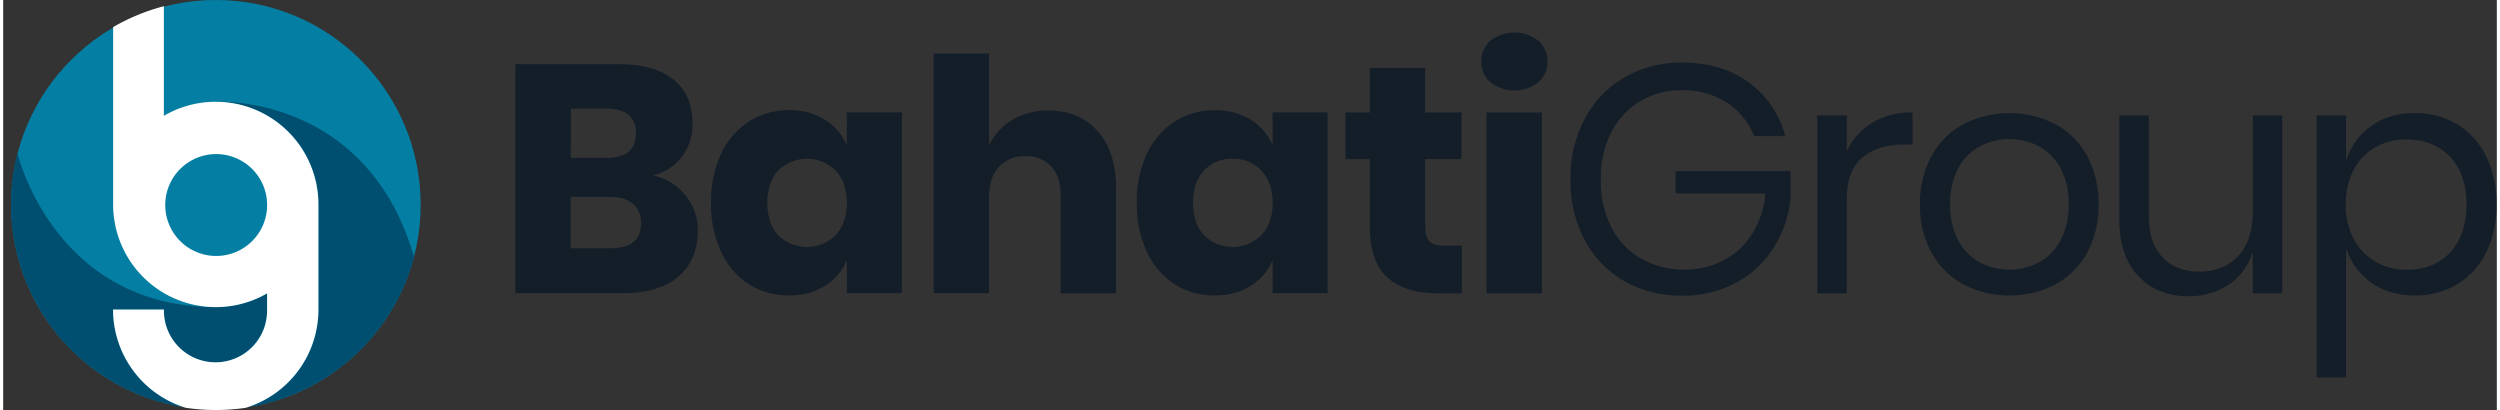 <svg viewBox="-2.895 0 911.95 149.941" xmlns="http://www.w3.org/2000/svg" width="2500" height="410"><rect x="-2.895" y="0" width="911.95" height="149.941" fill="#333333" stroke="none"/><g fill="#131e29"><path d="M246.68 71.47a20.14 20.14 0 0 1 4.44 12.92q0 10.78-7.17 16.83t-20.56 6h-39V23.48h38q12.81 0 19.79 5.57t7 15.88a19.61 19.61 0 0 1-4 12.62 18.61 18.61 0 0 1-10.55 6.58 21 21 0 0 1 12.05 7.34zm-42-13.74h13.27q10.55 0 10.55-9t-10.79-9h-13zm25.71 23.81a8.82 8.82 0 0 0-3-7.05Q224.45 72 219 72h-14.33v18.79h14.46q11.25 0 11.25-9.25zM297.57 43.74a20.73 20.73 0 0 1 8.06 9.36v-12h20.15v66.12h-20.15v-12a20.63 20.63 0 0 1-8.06 9.36 23.94 23.94 0 0 1-13 3.44A26.77 26.77 0 0 1 269.9 104a28 28 0 0 1-10.19-11.79 40.83 40.83 0 0 1-3.73-18 40.73 40.73 0 0 1 3.73-18.07 28.11 28.11 0 0 1 10.19-11.75 26.85 26.85 0 0 1 14.64-4.08 23.93 23.93 0 0 1 13.03 3.43zm-17 18.61q-4 4.26-4 11.85t4 11.85a14.88 14.88 0 0 0 21-.12q4.09-4.38 4.09-11.73t-4.09-11.79a14.93 14.93 0 0 0-21-.06zM397.41 48q6.69 7.59 6.69 20.86v38.39h-20.26v-36q0-6.64-3.49-10.37a12.17 12.17 0 0 0-9.35-3.75 12.67 12.67 0 0 0-9.73 3.87q-3.63 3.91-3.62 11.14v35.08h-20.26V19.57h20.26v33.65a21.84 21.84 0 0 1 8.47-9.36 24.89 24.89 0 0 1 13.22-3.43q11.37 0 18.07 7.57zM453.28 43.74a20.79 20.79 0 0 1 8.06 9.36v-12h20.14v66.12h-20.14v-12a20.69 20.69 0 0 1-8.06 9.36 23.94 23.94 0 0 1-13 3.44 26.77 26.77 0 0 1-14.67-4.02 27.88 27.88 0 0 1-10.19-11.79 40.83 40.83 0 0 1-3.73-18 40.73 40.73 0 0 1 3.73-18.07 28 28 0 0 1 10.19-11.74 26.85 26.85 0 0 1 14.64-4.08 23.93 23.93 0 0 1 13.03 3.42zm-17 18.61q-4 4.26-4 11.85t4 11.85a14.88 14.88 0 0 0 21-.12q4.1-4.38 4.09-11.73t-4.09-11.79a13.76 13.76 0 0 0-10.49-4.33 13.61 13.61 0 0 0-10.51 4.27zM530.54 89.84v17.42h-9.12q-11.61 0-18.07-5.75t-6.46-19V58.2H488V41.14h8.89V24.9h20.26v16.24h13.28V58.2h-13.28v24.65c0 2.61.54 4.42 1.6 5.45s2.87 1.54 5.39 1.54zM541 14.89a14.24 14.24 0 0 1 17.54 0 9.89 9.89 0 0 1 3.32 7.64 9.79 9.79 0 0 1-3.32 7.53 14.24 14.24 0 0 1-17.54 0 9.79 9.79 0 0 1-3.32-7.53 9.89 9.89 0 0 1 3.32-7.64zm18.84 26.25v66.12h-20.29V41.14zM635.47 30.12a35.19 35.19 0 0 1 13.34 19.67h-11.38a25.54 25.54 0 0 0-9.9-12.21A28.89 28.89 0 0 0 611.12 33a29.59 29.59 0 0 0-15.29 4 27.75 27.75 0 0 0-10.6 11.32 36.73 36.73 0 0 0-3.85 17.3 37.13 37.13 0 0 0 3.91 17.59 27.63 27.63 0 0 0 10.84 11.38 31.45 31.45 0 0 0 15.94 4 30.1 30.1 0 0 0 14.1-3.32 27.27 27.27 0 0 0 10.49-9.66 33 33 0 0 0 4.92-14.87h-32.83v-8.16h42v10a41.53 41.53 0 0 1-6.16 18 37 37 0 0 1-13.75 12.8 40.25 40.25 0 0 1-19.67 4.74 41.58 41.58 0 0 1-21.33-5.39 37.55 37.55 0 0 1-14.4-15 46.3 46.3 0 0 1-5.15-22.1 46.27 46.27 0 0 1 5.15-22.1 37.9 37.9 0 0 1 14.4-15.11A41 41 0 0 1 611 22.89q14.58 0 24.47 7.23zM680.68 44.87a27.83 27.83 0 0 1 14.7-3.73v11.73h-3.32q-9.13 0-14.93 4.68T671.32 73v34.25h-10.78V42.2h10.78v13.16a23.87 23.87 0 0 1 9.36-10.49zM747.57 45.4A28.88 28.88 0 0 1 759.19 57a36.08 36.08 0 0 1 4.2 17.77 35.78 35.78 0 0 1-4.2 17.72 29 29 0 0 1-11.62 11.55 36.89 36.89 0 0 1-33.53 0 29.35 29.35 0 0 1-11.68-11.55 35.38 35.38 0 0 1-4.26-17.72A35.67 35.67 0 0 1 702.36 57 29.28 29.28 0 0 1 714 45.4a36.89 36.89 0 0 1 33.53 0zm-27.49 8.06a19.67 19.67 0 0 0-7.94 8 27 27 0 0 0-3 13.33 26.71 26.71 0 0 0 3 13.21 19.55 19.55 0 0 0 7.94 8 23.34 23.34 0 0 0 21.45 0 19.55 19.55 0 0 0 7.94-8 26.71 26.71 0 0 0 3-13.21 27 27 0 0 0-3-13.33 19.67 19.67 0 0 0-7.94-8 23.34 23.34 0 0 0-21.45 0zM830.58 42.2v65.06H819.8V92a21.84 21.84 0 0 1-8.8 12.12 26.12 26.12 0 0 1-14.75 4.21Q785 108.33 778 101t-7-20.92V42.2h10.78v36.86q0 9.7 5 15t13.51 5.27q8.88 0 14.22-5.75t5.33-16.76V42.2zM894.45 45.4A27.79 27.79 0 0 1 905.06 57a38.84 38.84 0 0 1 3.85 17.77 38.51 38.51 0 0 1-3.85 17.72 27.84 27.84 0 0 1-10.61 11.55 29.44 29.44 0 0 1-15.4 4q-9.48 0-16.06-4.8a24.37 24.37 0 0 1-9.06-12.62v47.4h-10.79V42.2h10.79v16.59A24.37 24.37 0 0 1 863 46.17q6.57-4.8 16.06-4.8a29.54 29.54 0 0 1 15.39 4.03zm-29.86 8.47a20.1 20.1 0 0 0-7.94 8.36 26.7 26.7 0 0 0-2.84 12.56 26.34 26.34 0 0 0 2.84 12.5 20.52 20.52 0 0 0 7.94 8.36 22.28 22.28 0 0 0 11.38 3q10.06 0 16-6.34t6-17.48q0-11.13-6-17.48T876 51a22.64 22.64 0 0 0-11.41 2.87z"/></g><circle cx="74.89" cy="74.89" fill="#047fa3" r="74.89"/><circle cx="74.77" cy="74.77" fill="#047fa3" r="18.86"/><path d="M37.29 113.2h18.59a18.87 18.87 0 1 0 37.73 0v-5.91a37.36 37.36 0 0 1-18.75 5c-59.27 0-72.49-56.15-72.5-56.19A75 75 0 0 0 63 148.83a37.55 37.55 0 0 1-25.71-35.63z" fill="#004f71"/><path d="M74.87 37.22a37.55 37.55 0 0 1 37.54 37.55v38.54a37.56 37.56 0 0 1-25.7 35.53 75 75 0 0 0 60.57-54.67v-.54C129.7 34 74.87 37.22 74.87 37.22z" fill="#004f71"/><path d="M74.87 37.22a37.37 37.37 0 0 0-19 5.14V2.27a75 75 0 0 0-18.55 7.64v64.86a37.53 37.53 0 0 0 56.3 32.52v5.91a18.87 18.87 0 1 1-37.73 0h-18.6a37.57 37.57 0 0 0 26.59 35.93 75.39 75.39 0 0 0 11 .81 74.56 74.56 0 0 0 10.84-.79 37.55 37.55 0 0 0 26.67-35.84V74.77a37.55 37.55 0 0 0-37.52-37.55zm18.76 37.57v.4a18.63 18.63 0 1 1 0-.42z" fill="#fff"/></svg>